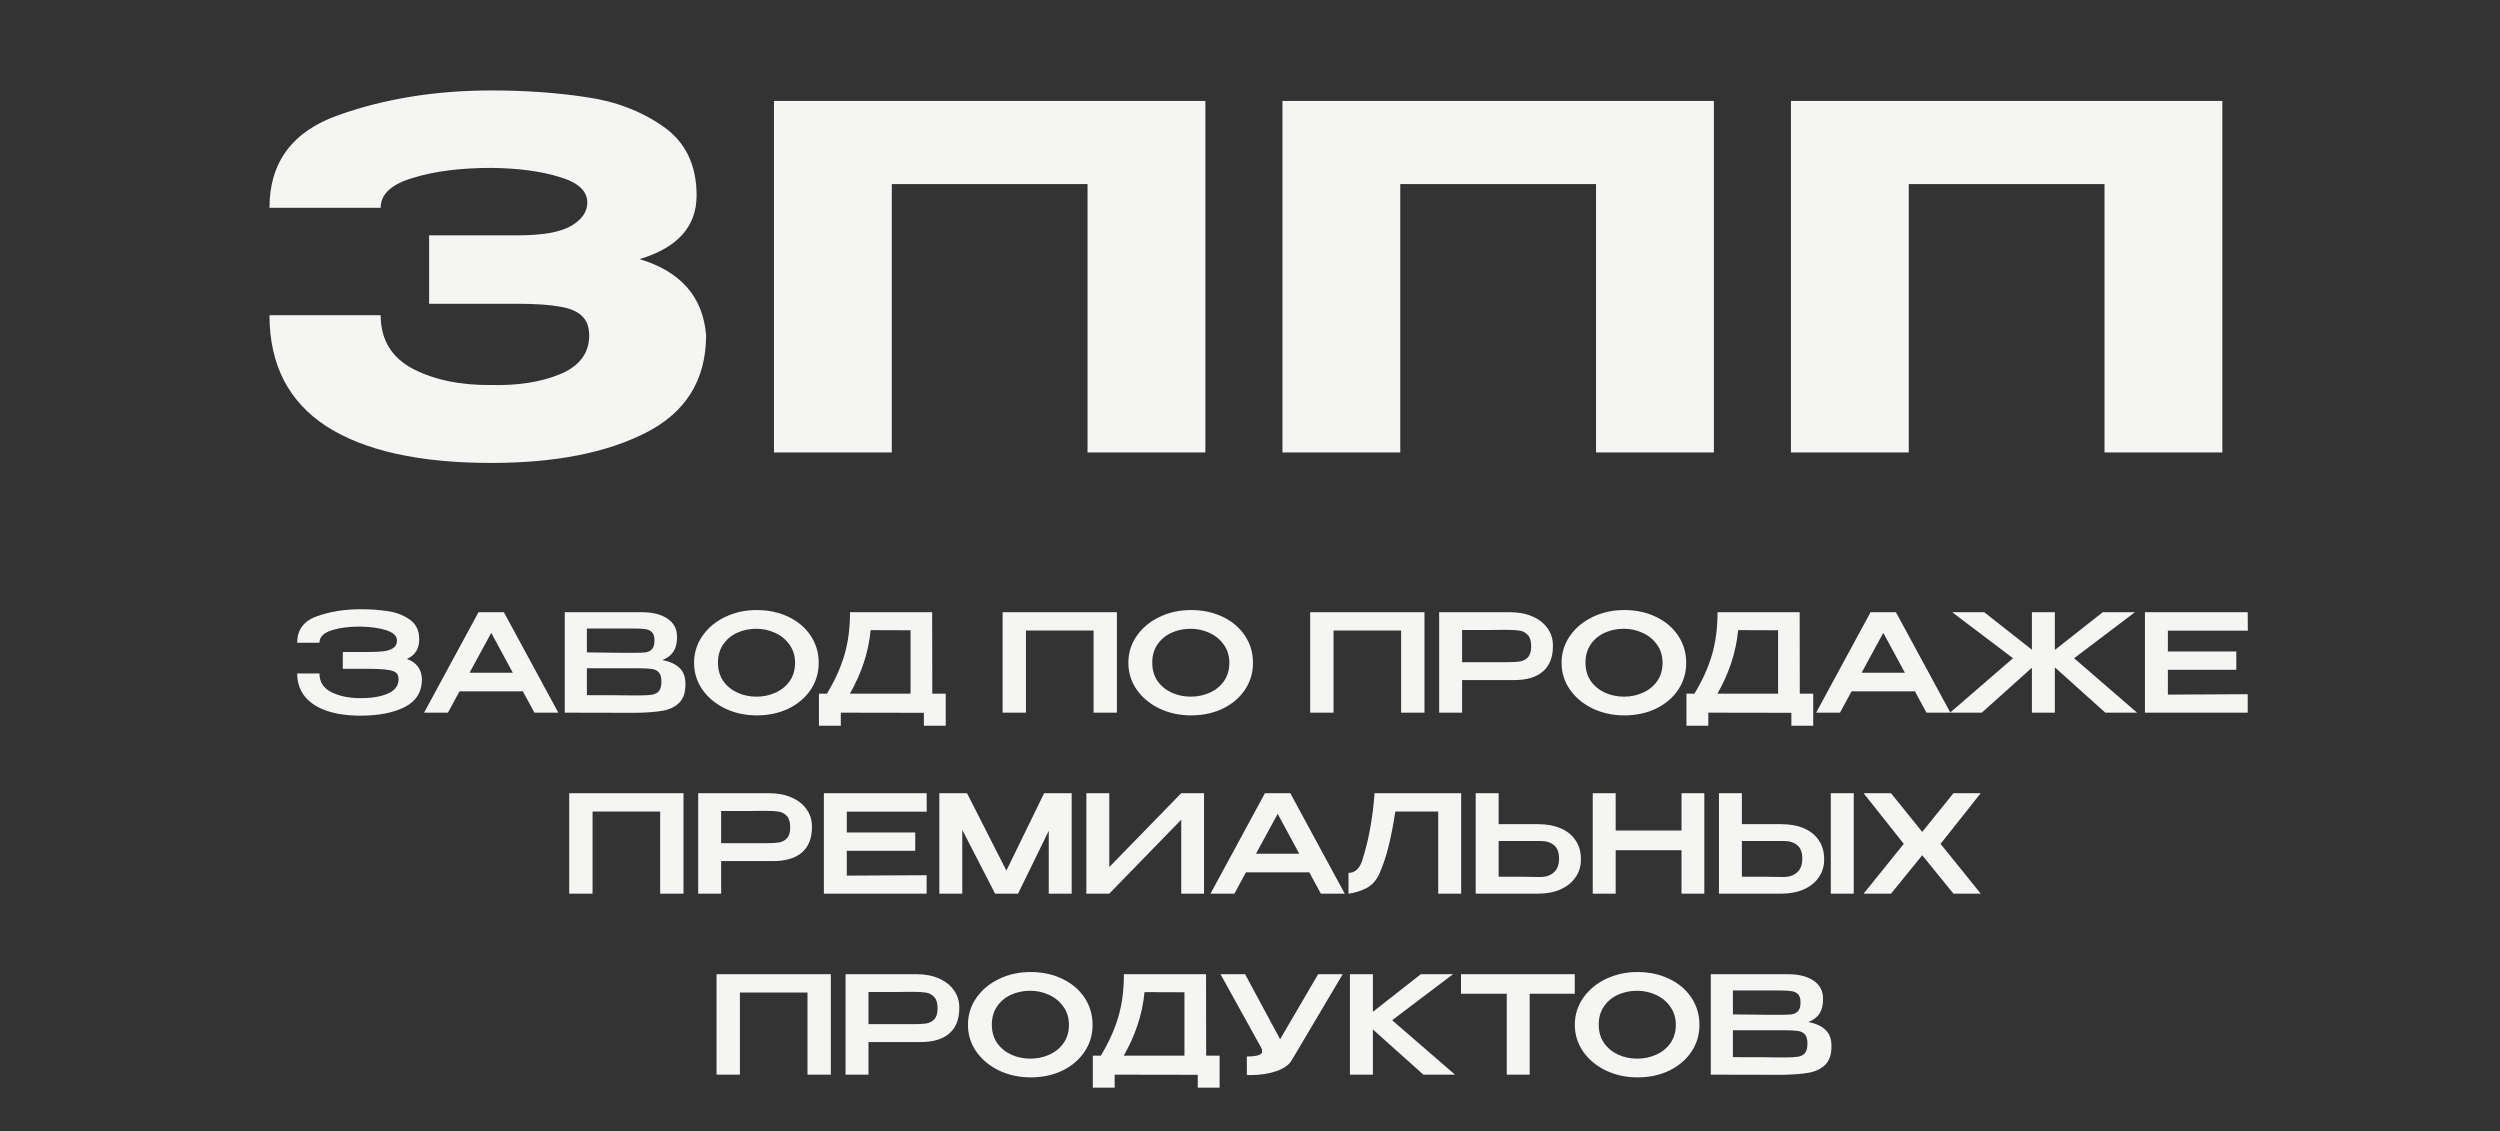 <?xml version="1.0" encoding="UTF-8"?> <svg xmlns="http://www.w3.org/2000/svg" width="221" height="100" viewBox="0 0 221 100" fill="none"><rect x="0" y="0" width="221" height="100" fill="#333333" stroke="none"/> <path d="M62.419 29.71C62.392 33.602 60.627 36.444 57.127 38.236C53.627 40.028 49.063 40.924 43.435 40.924C37.08 40.924 32.221 39.846 28.861 37.69C25.502 35.506 23.822 32.23 23.822 27.862H33.65C33.65 30.018 34.602 31.6 36.505 32.608C38.41 33.588 40.719 34.064 43.435 34.036C45.816 34.092 47.846 33.77 49.526 33.07C51.206 32.37 52.059 31.25 52.087 29.71C52.087 28.926 51.877 28.338 51.458 27.946C51.038 27.526 50.38 27.246 49.483 27.106C48.587 26.938 47.328 26.854 45.703 26.854H37.934V20.806H45.703C47.944 20.806 49.539 20.526 50.492 19.966C51.444 19.406 51.919 18.72 51.919 17.908C51.919 16.872 51.093 16.116 49.441 15.64C47.818 15.136 45.816 14.87 43.435 14.842C40.719 14.842 38.41 15.136 36.505 15.724C34.602 16.284 33.65 17.166 33.65 18.37H23.822C23.822 14.338 25.852 11.608 29.912 10.18C33.999 8.724 38.508 7.996 43.435 7.996C46.431 7.996 49.218 8.192 51.794 8.584C54.398 8.948 56.679 9.816 58.639 11.188C60.599 12.56 61.58 14.59 61.58 17.278C61.58 20.022 59.9 21.898 56.539 22.906C60.179 23.998 62.139 26.238 62.419 29.626V29.71ZM106.555 8.92V40H96.139V16.27H78.835V40H68.419V8.92H106.555ZM151.505 8.92V40H141.089V16.27H123.785V40H113.369V8.92H151.505ZM196.455 8.92V40H186.039V16.27H168.735V40H158.319V8.92H196.455Z" fill="#F5F5F4"></path> <path d="M37.3 60.06C37.292 61.172 36.788 61.984 35.788 62.496C34.788 63.008 33.484 63.264 31.876 63.264C30.692 63.264 29.68 63.116 28.84 62.82C28 62.524 27.36 62.096 26.92 61.536C26.488 60.976 26.272 60.308 26.272 59.532H28.24C28.24 60.284 28.592 60.836 29.296 61.188C30 61.54 30.86 61.716 31.876 61.716C32.804 61.724 33.592 61.596 34.24 61.332C34.896 61.06 35.228 60.632 35.236 60.048C35.228 59.8 35.164 59.616 35.044 59.496C34.932 59.368 34.684 59.276 34.3 59.22C33.924 59.156 33.332 59.124 32.524 59.124H30.304V57.636H32.524C33.084 57.636 33.54 57.616 33.892 57.576C34.252 57.528 34.54 57.432 34.756 57.288C34.98 57.144 35.092 56.924 35.092 56.628C35.092 56.22 34.78 55.916 34.156 55.716C33.532 55.516 32.772 55.408 31.876 55.392C30.86 55.384 30 55.496 29.296 55.728C28.592 55.952 28.24 56.316 28.24 56.82H26.272C26.272 55.668 26.852 54.888 28.012 54.48C29.18 54.064 30.468 53.856 31.876 53.856C32.732 53.856 33.528 53.912 34.264 54.024C35.008 54.128 35.66 54.376 36.22 54.768C36.78 55.16 37.06 55.74 37.06 56.508C37.06 57.356 36.696 57.936 35.968 58.248C36.824 58.56 37.268 59.156 37.3 60.036V60.06ZM49.355 63H47.243L46.223 61.116H40.619L39.599 63H37.487L42.299 54.12H44.543L49.355 63ZM43.427 55.944L41.507 59.472H45.335L43.427 55.944ZM58.553 58.344C59.225 58.48 59.733 58.716 60.077 59.052C60.421 59.38 60.593 59.852 60.593 60.468V60.516C60.593 61.212 60.417 61.74 60.065 62.1C59.721 62.46 59.245 62.7 58.637 62.82C58.037 62.932 57.241 62.996 56.249 63.012H56.225H55.661L49.925 63V54.12H56.801C57.729 54.128 58.469 54.32 59.021 54.696C59.573 55.072 59.849 55.604 59.849 56.292V56.34C59.849 56.86 59.741 57.284 59.525 57.612C59.309 57.94 58.985 58.184 58.553 58.344ZM57.857 56.616C57.857 56.28 57.785 56.04 57.641 55.896C57.497 55.744 57.309 55.652 57.077 55.62C56.845 55.58 56.509 55.56 56.069 55.56H56.045H51.881V57.672L54.989 57.708H54.869H56.069C56.517 57.708 56.849 57.696 57.065 57.672C57.289 57.64 57.477 57.548 57.629 57.396C57.781 57.236 57.857 56.976 57.857 56.616ZM56.453 61.476C56.973 61.476 57.361 61.456 57.617 61.416C57.881 61.376 58.089 61.272 58.241 61.104C58.393 60.928 58.469 60.644 58.469 60.252C58.469 59.876 58.393 59.604 58.241 59.436C58.089 59.268 57.881 59.168 57.617 59.136C57.361 59.096 56.973 59.076 56.453 59.076H56.441H51.881V61.452C53.753 61.452 55.097 61.46 55.913 61.476H56.453ZM66.888 53.928C67.928 53.928 68.864 54.128 69.696 54.528C70.536 54.928 71.192 55.484 71.664 56.196C72.136 56.908 72.372 57.708 72.372 58.596C72.372 59.476 72.136 60.268 71.664 60.972C71.192 61.676 70.54 62.232 69.708 62.64C68.876 63.04 67.94 63.24 66.9 63.24C65.892 63.24 64.964 63.04 64.116 62.64C63.268 62.232 62.596 61.676 62.1 60.972C61.604 60.26 61.356 59.468 61.356 58.596C61.356 57.716 61.604 56.92 62.1 56.208C62.596 55.496 63.264 54.94 64.104 54.54C64.952 54.132 65.88 53.928 66.888 53.928ZM66.888 61.584C67.472 61.584 68.024 61.468 68.544 61.236C69.064 61.004 69.484 60.664 69.804 60.216C70.124 59.76 70.284 59.22 70.284 58.596C70.284 57.98 70.12 57.444 69.792 56.988C69.472 56.532 69.048 56.184 68.52 55.944C68 55.704 67.448 55.584 66.864 55.584C66.24 55.584 65.668 55.704 65.148 55.944C64.636 56.184 64.228 56.528 63.924 56.976C63.62 57.424 63.468 57.956 63.468 58.572C63.468 59.204 63.624 59.748 63.936 60.204C64.256 60.652 64.676 60.996 65.196 61.236C65.716 61.468 66.28 61.584 66.888 61.584ZM82.414 61.32H83.602V64.152H81.67V63.012L74.326 63V64.152H72.394V61.32H73.102C73.806 60.152 74.322 59.008 74.65 57.888C74.978 56.768 75.142 55.512 75.142 54.12H82.402L82.414 61.32ZM76.966 55.704C76.862 56.736 76.654 57.712 76.342 58.632C76.038 59.544 75.634 60.44 75.13 61.32H80.494V55.716L76.966 55.704ZM98.736 54.12V63H96.672V55.74H90.696V63H88.632V54.12H98.736ZM105.279 53.928C106.319 53.928 107.255 54.128 108.087 54.528C108.927 54.928 109.583 55.484 110.055 56.196C110.527 56.908 110.763 57.708 110.763 58.596C110.763 59.476 110.527 60.268 110.055 60.972C109.583 61.676 108.931 62.232 108.099 62.64C107.267 63.04 106.331 63.24 105.291 63.24C104.283 63.24 103.355 63.04 102.507 62.64C101.659 62.232 100.987 61.676 100.491 60.972C99.995 60.26 99.747 59.468 99.747 58.596C99.747 57.716 99.995 56.92 100.491 56.208C100.987 55.496 101.655 54.94 102.495 54.54C103.343 54.132 104.271 53.928 105.279 53.928ZM105.279 61.584C105.863 61.584 106.415 61.468 106.935 61.236C107.455 61.004 107.875 60.664 108.195 60.216C108.515 59.76 108.675 59.22 108.675 58.596C108.675 57.98 108.511 57.444 108.183 56.988C107.863 56.532 107.439 56.184 106.911 55.944C106.391 55.704 105.839 55.584 105.255 55.584C104.631 55.584 104.059 55.704 103.539 55.944C103.027 56.184 102.619 56.528 102.315 56.976C102.011 57.424 101.859 57.956 101.859 58.572C101.859 59.204 102.015 59.748 102.327 60.204C102.647 60.652 103.067 60.996 103.587 61.236C104.107 61.468 104.671 61.584 105.279 61.584ZM125.924 54.12V63H123.86V55.74H117.884V63H115.82V54.12H125.924ZM133.498 54.12C134.242 54.12 134.898 54.244 135.466 54.492C136.042 54.74 136.486 55.088 136.798 55.536C137.118 55.976 137.278 56.488 137.278 57.072V57.12C137.278 58.096 136.986 58.84 136.402 59.352C135.818 59.864 134.962 60.12 133.834 60.12H129.25V63H127.222V54.12H133.498ZM133.27 58.536C133.726 58.536 134.09 58.516 134.362 58.476C134.642 58.428 134.878 58.304 135.07 58.104C135.262 57.896 135.358 57.576 135.358 57.144C135.358 56.688 135.262 56.356 135.07 56.148C134.878 55.932 134.642 55.8 134.362 55.752C134.09 55.704 133.726 55.68 133.27 55.68H132.802C132.594 55.68 132.234 55.684 131.722 55.692C131.21 55.692 130.386 55.692 129.25 55.692V58.536H133.258H133.27ZM143.576 53.928C144.616 53.928 145.552 54.128 146.384 54.528C147.224 54.928 147.88 55.484 148.352 56.196C148.824 56.908 149.06 57.708 149.06 58.596C149.06 59.476 148.824 60.268 148.352 60.972C147.88 61.676 147.228 62.232 146.396 62.64C145.564 63.04 144.628 63.24 143.588 63.24C142.58 63.24 141.652 63.04 140.804 62.64C139.956 62.232 139.284 61.676 138.788 60.972C138.292 60.26 138.044 59.468 138.044 58.596C138.044 57.716 138.292 56.92 138.788 56.208C139.284 55.496 139.952 54.94 140.792 54.54C141.64 54.132 142.568 53.928 143.576 53.928ZM143.576 61.584C144.16 61.584 144.712 61.468 145.232 61.236C145.752 61.004 146.172 60.664 146.492 60.216C146.812 59.76 146.972 59.22 146.972 58.596C146.972 57.98 146.808 57.444 146.48 56.988C146.16 56.532 145.736 56.184 145.208 55.944C144.688 55.704 144.136 55.584 143.552 55.584C142.928 55.584 142.356 55.704 141.836 55.944C141.324 56.184 140.916 56.528 140.612 56.976C140.308 57.424 140.156 57.956 140.156 58.572C140.156 59.204 140.312 59.748 140.624 60.204C140.944 60.652 141.364 60.996 141.884 61.236C142.404 61.468 142.968 61.584 143.576 61.584ZM159.102 61.32H160.29V64.152H158.358V63.012L151.014 63V64.152H149.082V61.32H149.79C150.494 60.152 151.01 59.008 151.338 57.888C151.666 56.768 151.83 55.512 151.83 54.12H159.09L159.102 61.32ZM153.654 55.704C153.55 56.736 153.342 57.712 153.03 58.632C152.726 59.544 152.322 60.44 151.818 61.32H157.182V55.716L153.654 55.704ZM172.413 63H170.301L169.281 61.116H163.677L162.657 63H160.545L165.357 54.12H167.601L172.413 63ZM166.485 55.944L164.565 59.472H168.393L166.485 55.944ZM183.352 58.188L188.92 63H186.112L181.648 58.992V63H179.62V59.028L175.192 63H172.384L177.952 58.188L172.576 54.12H175.408L179.62 57.432V54.12H181.648V57.456L185.884 54.12H188.728L183.352 58.188ZM197.689 59.208H191.641V61.404L198.697 61.368V63H189.613V54.12H198.697L198.709 55.752H191.641V57.588H197.689V59.208ZM60.422 70.12V79H58.358V71.74H52.382V79H50.318V70.12H60.422ZM67.996 70.12C68.74 70.12 69.396 70.244 69.964 70.492C70.54 70.74 70.984 71.088 71.296 71.536C71.616 71.976 71.776 72.488 71.776 73.072V73.12C71.776 74.096 71.484 74.84 70.9 75.352C70.316 75.864 69.46 76.12 68.332 76.12H63.748V79H61.72V70.12H67.996ZM67.768 74.536C68.224 74.536 68.588 74.516 68.86 74.476C69.14 74.428 69.376 74.304 69.568 74.104C69.76 73.896 69.856 73.576 69.856 73.144C69.856 72.688 69.76 72.356 69.568 72.148C69.376 71.932 69.14 71.8 68.86 71.752C68.588 71.704 68.224 71.68 67.768 71.68H67.3C67.092 71.68 66.732 71.684 66.22 71.692C65.708 71.692 64.884 71.692 63.748 71.692V74.536H67.756H67.768ZM80.906 75.208H74.858V77.404L81.914 77.368V79H72.83V70.12H81.914L81.926 71.752H74.858V73.588H80.906V75.208ZM94.737 70.12V79H92.709V73.444L89.997 79H87.969L85.065 73.36V79H83.037V70.12H85.485L88.965 76.96L92.301 70.12H94.737ZM98.061 70.12V76.648L104.421 70.12H106.437V79H104.421V72.46L98.061 79H96.033V70.12H98.061ZM118.876 79H116.764L115.744 77.116H110.14L109.12 79H107.008L111.82 70.12H114.064L118.876 79ZM112.948 71.944L111.028 75.472H114.856L112.948 71.944ZM129.167 70.12V79H127.139V71.74H123.347C123.171 72.884 122.979 73.88 122.771 74.728C122.571 75.576 122.291 76.42 121.931 77.26C121.651 77.852 121.259 78.276 120.755 78.532C120.251 78.78 119.735 78.936 119.207 79V77.164C119.743 77.164 120.135 76.836 120.383 76.18C120.695 75.228 120.939 74.256 121.115 73.264C121.299 72.272 121.431 71.224 121.511 70.12H129.167ZM135.959 72.856C136.719 72.856 137.383 72.976 137.951 73.216C138.519 73.456 138.959 73.808 139.271 74.272C139.591 74.736 139.751 75.292 139.751 75.94V75.988C139.751 76.58 139.591 77.104 139.271 77.56C138.959 78.016 138.515 78.372 137.939 78.628C137.371 78.876 136.715 79 135.971 79H130.451V70.12H132.479V72.856H135.935H135.959ZM136.199 77.524C136.671 77.524 137.059 77.388 137.363 77.116C137.667 76.844 137.819 76.44 137.819 75.904C137.819 75.352 137.671 74.956 137.375 74.716C137.079 74.468 136.687 74.344 136.199 74.344H136.187H132.479V77.5C134.183 77.5 135.307 77.508 135.851 77.524H136.199ZM142.826 73.42H148.646V70.12H150.662V79H148.646V75.16H142.826V79H140.798V70.12H142.826V73.42ZM157.463 72.856C158.223 72.856 158.887 72.976 159.455 73.216C160.023 73.456 160.463 73.808 160.775 74.272C161.095 74.736 161.255 75.292 161.255 75.94V75.988C161.255 76.58 161.095 77.104 160.775 77.56C160.463 78.016 160.019 78.372 159.443 78.628C158.875 78.876 158.219 79 157.475 79H151.955V70.12H153.983V72.856H157.439H157.463ZM161.843 79V70.12H163.871V79H161.843ZM157.703 77.524C158.175 77.524 158.563 77.388 158.867 77.116C159.171 76.844 159.323 76.44 159.323 75.904C159.323 75.352 159.175 74.956 158.879 74.716C158.583 74.468 158.191 74.344 157.703 74.344H157.691H153.983V77.5C155.687 77.5 156.811 77.508 157.355 77.524H157.703ZM172.686 70.12H175.098L171.546 74.596L175.098 79H172.686L169.926 75.604L167.166 79H164.742L168.294 74.596L164.742 70.12H167.166L169.926 73.54L172.686 70.12ZM73.447 86.12V95H71.383V87.74H65.407V95H63.343V86.12H73.447ZM81.022 86.12C81.766 86.12 82.422 86.244 82.99 86.492C83.566 86.74 84.01 87.088 84.322 87.536C84.642 87.976 84.802 88.488 84.802 89.072V89.12C84.802 90.096 84.51 90.84 83.926 91.352C83.342 91.864 82.486 92.12 81.358 92.12H76.774V95H74.746V86.12H81.022ZM80.794 90.536C81.25 90.536 81.614 90.516 81.886 90.476C82.166 90.428 82.402 90.304 82.594 90.104C82.786 89.896 82.882 89.576 82.882 89.144C82.882 88.688 82.786 88.356 82.594 88.148C82.402 87.932 82.166 87.8 81.886 87.752C81.614 87.704 81.25 87.68 80.794 87.68H80.326C80.118 87.68 79.758 87.684 79.246 87.692C78.734 87.692 77.91 87.692 76.774 87.692V90.536H80.782H80.794ZM91.099 85.928C92.139 85.928 93.075 86.128 93.907 86.528C94.747 86.928 95.403 87.484 95.875 88.196C96.347 88.908 96.583 89.708 96.583 90.596C96.583 91.476 96.347 92.268 95.875 92.972C95.403 93.676 94.751 94.232 93.919 94.64C93.087 95.04 92.151 95.24 91.111 95.24C90.103 95.24 89.175 95.04 88.327 94.64C87.479 94.232 86.807 93.676 86.311 92.972C85.815 92.26 85.567 91.468 85.567 90.596C85.567 89.716 85.815 88.92 86.311 88.208C86.807 87.496 87.475 86.94 88.315 86.54C89.163 86.132 90.091 85.928 91.099 85.928ZM91.099 93.584C91.683 93.584 92.235 93.468 92.755 93.236C93.275 93.004 93.695 92.664 94.015 92.216C94.335 91.76 94.495 91.22 94.495 90.596C94.495 89.98 94.331 89.444 94.003 88.988C93.683 88.532 93.259 88.184 92.731 87.944C92.211 87.704 91.659 87.584 91.075 87.584C90.451 87.584 89.879 87.704 89.359 87.944C88.847 88.184 88.439 88.528 88.135 88.976C87.831 89.424 87.679 89.956 87.679 90.572C87.679 91.204 87.835 91.748 88.147 92.204C88.467 92.652 88.887 92.996 89.407 93.236C89.927 93.468 90.491 93.584 91.099 93.584ZM106.625 93.32H107.813V96.152H105.881V95.012L98.537 95V96.152H96.605V93.32H97.313C98.017 92.152 98.533 91.008 98.861 89.888C99.189 88.768 99.353 87.512 99.353 86.12H106.613L106.625 93.32ZM101.177 87.704C101.073 88.736 100.865 89.712 100.553 90.632C100.249 91.544 99.845 92.44 99.341 93.32H104.705V87.716L101.177 87.704ZM118.694 86.12L114.23 93.656C113.99 94.104 113.526 94.448 112.838 94.688C112.15 94.92 111.398 95.036 110.582 95.036L110.222 95.024V93.392C111.126 93.392 111.578 93.244 111.578 92.948C111.578 92.9 111.57 92.848 111.554 92.792C111.538 92.736 111.526 92.696 111.518 92.672L107.894 86.12H110.066L113.162 91.868L116.522 86.12H118.694ZM123.068 90.188L128.624 95H125.828L121.364 91.004V95H119.336V86.12H121.364V89.444L125.6 86.12H128.444L123.068 90.188ZM129.152 87.812V86.12H139.208L129.152 87.812ZM139.208 86.12V87.848H135.224V95H133.196V87.848H129.152V86.12H139.208ZM144.747 85.928C145.787 85.928 146.723 86.128 147.555 86.528C148.395 86.928 149.051 87.484 149.523 88.196C149.995 88.908 150.231 89.708 150.231 90.596C150.231 91.476 149.995 92.268 149.523 92.972C149.051 93.676 148.399 94.232 147.567 94.64C146.735 95.04 145.799 95.24 144.759 95.24C143.751 95.24 142.823 95.04 141.975 94.64C141.127 94.232 140.455 93.676 139.959 92.972C139.463 92.26 139.215 91.468 139.215 90.596C139.215 89.716 139.463 88.92 139.959 88.208C140.455 87.496 141.123 86.94 141.963 86.54C142.811 86.132 143.739 85.928 144.747 85.928ZM144.747 93.584C145.331 93.584 145.883 93.468 146.403 93.236C146.923 93.004 147.343 92.664 147.663 92.216C147.983 91.76 148.143 91.22 148.143 90.596C148.143 89.98 147.979 89.444 147.651 88.988C147.331 88.532 146.907 88.184 146.379 87.944C145.859 87.704 145.307 87.584 144.723 87.584C144.099 87.584 143.527 87.704 143.007 87.944C142.495 88.184 142.087 88.528 141.783 88.976C141.479 89.424 141.327 89.956 141.327 90.572C141.327 91.204 141.483 91.748 141.795 92.204C142.115 92.652 142.535 92.996 143.055 93.236C143.575 93.468 144.139 93.584 144.747 93.584ZM159.862 90.344C160.534 90.48 161.042 90.716 161.386 91.052C161.73 91.38 161.902 91.852 161.902 92.468V92.516C161.902 93.212 161.726 93.74 161.374 94.1C161.03 94.46 160.554 94.7 159.946 94.82C159.346 94.932 158.55 94.996 157.558 95.012H157.534H156.97L151.234 95V86.12H158.11C159.038 86.128 159.778 86.32 160.33 86.696C160.882 87.072 161.158 87.604 161.158 88.292V88.34C161.158 88.86 161.05 89.284 160.834 89.612C160.618 89.94 160.294 90.184 159.862 90.344ZM159.166 88.616C159.166 88.28 159.094 88.04 158.95 87.896C158.806 87.744 158.618 87.652 158.386 87.62C158.154 87.58 157.818 87.56 157.378 87.56H157.354H153.19V89.672L156.298 89.708H156.178H157.378C157.826 89.708 158.158 89.696 158.374 89.672C158.598 89.64 158.786 89.548 158.938 89.396C159.09 89.236 159.166 88.976 159.166 88.616ZM157.762 93.476C158.282 93.476 158.67 93.456 158.926 93.416C159.19 93.376 159.398 93.272 159.55 93.104C159.702 92.928 159.778 92.644 159.778 92.252C159.778 91.876 159.702 91.604 159.55 91.436C159.398 91.268 159.19 91.168 158.926 91.136C158.67 91.096 158.282 91.076 157.762 91.076H157.75H153.19V93.452C155.062 93.452 156.406 93.46 157.222 93.476H157.762Z" fill="#F5F5F4"></path> </svg> 